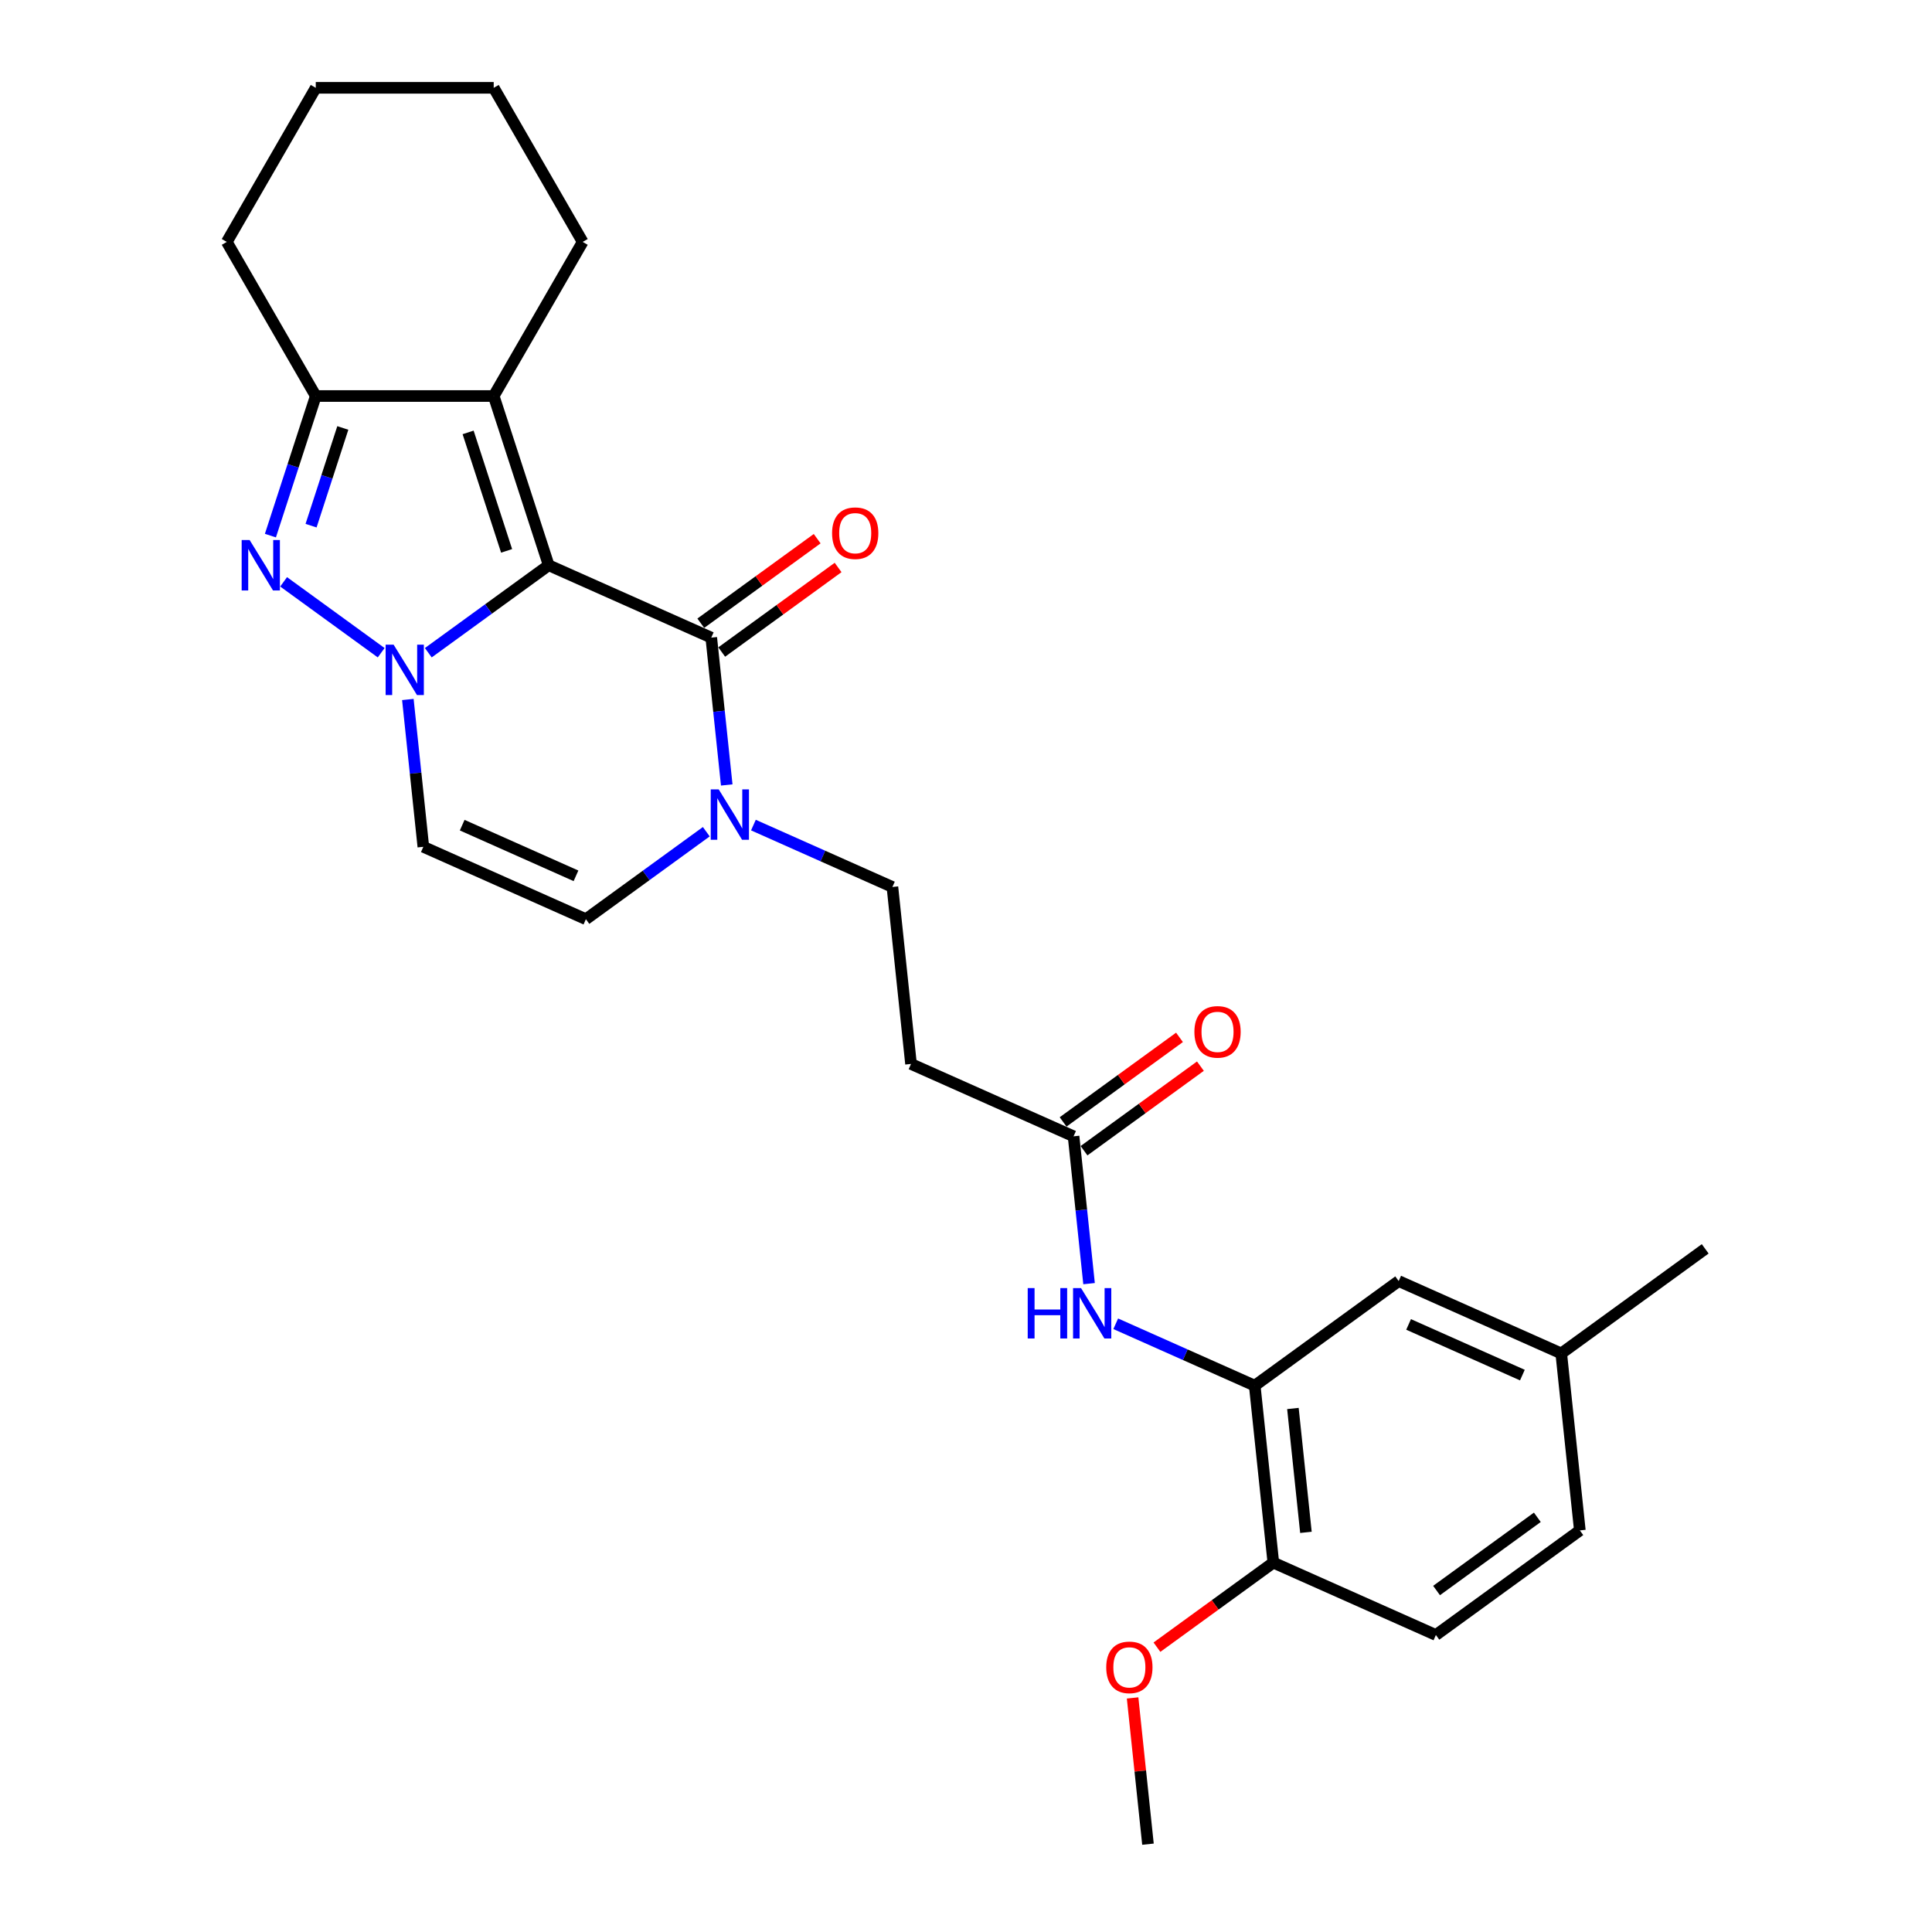 <?xml version='1.0' encoding='iso-8859-1'?>
<svg version='1.1' baseProfile='full'
              xmlns='http://www.w3.org/2000/svg'
                      xmlns:rdkit='http://www.rdkit.org/xml'
                      xmlns:xlink='http://www.w3.org/1999/xlink'
                  xml:space='preserve'
width='1000px' height='1000px' viewBox='0 0 1000 1000'>
<!-- END OF HEADER -->
<rect style='opacity:1.0;fill:#FFFFFF;stroke:none' width='1000' height='1000' x='0' y='0'> </rect>
<path class='bond-0' d='M 284.005,292.575 L 252.846,315.213' style='fill:none;fill-rule:evenodd;stroke:#000000;stroke-width:6px;stroke-linecap:butt;stroke-linejoin:miter;stroke-opacity:1' />
<path class='bond-0' d='M 252.846,315.213 L 221.687,337.852' style='fill:none;fill-rule:evenodd;stroke:#0000FF;stroke-width:6px;stroke-linecap:butt;stroke-linejoin:miter;stroke-opacity:1' />
<path class='bond-2' d='M 284.005,292.575 L 255.544,204.98' style='fill:none;fill-rule:evenodd;stroke:#000000;stroke-width:6px;stroke-linecap:butt;stroke-linejoin:miter;stroke-opacity:1' />
<path class='bond-2' d='M 262.217,285.128 L 242.294,223.812' style='fill:none;fill-rule:evenodd;stroke:#000000;stroke-width:6px;stroke-linecap:butt;stroke-linejoin:miter;stroke-opacity:1' />
<path class='bond-3' d='M 284.005,292.575 L 368.145,330.036' style='fill:none;fill-rule:evenodd;stroke:#000000;stroke-width:6px;stroke-linecap:butt;stroke-linejoin:miter;stroke-opacity:1' />
<path class='bond-1' d='M 197.298,337.852 L 146.798,301.161' style='fill:none;fill-rule:evenodd;stroke:#0000FF;stroke-width:6px;stroke-linecap:butt;stroke-linejoin:miter;stroke-opacity:1' />
<path class='bond-6' d='M 211.105,362.055 L 215.113,400.182' style='fill:none;fill-rule:evenodd;stroke:#0000FF;stroke-width:6px;stroke-linecap:butt;stroke-linejoin:miter;stroke-opacity:1' />
<path class='bond-6' d='M 215.113,400.182 L 219.12,438.309' style='fill:none;fill-rule:evenodd;stroke:#000000;stroke-width:6px;stroke-linecap:butt;stroke-linejoin:miter;stroke-opacity:1' />
<path class='bond-27' d='M 139.966,277.231 L 151.704,241.106' style='fill:none;fill-rule:evenodd;stroke:#0000FF;stroke-width:6px;stroke-linecap:butt;stroke-linejoin:miter;stroke-opacity:1' />
<path class='bond-27' d='M 151.704,241.106 L 163.441,204.98' style='fill:none;fill-rule:evenodd;stroke:#000000;stroke-width:6px;stroke-linecap:butt;stroke-linejoin:miter;stroke-opacity:1' />
<path class='bond-27' d='M 161.006,272.085 L 169.223,246.798' style='fill:none;fill-rule:evenodd;stroke:#0000FF;stroke-width:6px;stroke-linecap:butt;stroke-linejoin:miter;stroke-opacity:1' />
<path class='bond-27' d='M 169.223,246.798 L 177.439,221.51' style='fill:none;fill-rule:evenodd;stroke:#000000;stroke-width:6px;stroke-linecap:butt;stroke-linejoin:miter;stroke-opacity:1' />
<path class='bond-4' d='M 255.544,204.98 L 163.441,204.98' style='fill:none;fill-rule:evenodd;stroke:#000000;stroke-width:6px;stroke-linecap:butt;stroke-linejoin:miter;stroke-opacity:1' />
<path class='bond-18' d='M 255.544,204.98 L 301.595,125.217' style='fill:none;fill-rule:evenodd;stroke:#000000;stroke-width:6px;stroke-linecap:butt;stroke-linejoin:miter;stroke-opacity:1' />
<path class='bond-5' d='M 368.145,330.036 L 372.152,368.163' style='fill:none;fill-rule:evenodd;stroke:#000000;stroke-width:6px;stroke-linecap:butt;stroke-linejoin:miter;stroke-opacity:1' />
<path class='bond-5' d='M 372.152,368.163 L 376.159,406.29' style='fill:none;fill-rule:evenodd;stroke:#0000FF;stroke-width:6px;stroke-linecap:butt;stroke-linejoin:miter;stroke-opacity:1' />
<path class='bond-13' d='M 373.558,337.487 L 403.676,315.605' style='fill:none;fill-rule:evenodd;stroke:#000000;stroke-width:6px;stroke-linecap:butt;stroke-linejoin:miter;stroke-opacity:1' />
<path class='bond-13' d='M 403.676,315.605 L 433.795,293.723' style='fill:none;fill-rule:evenodd;stroke:#FF0000;stroke-width:6px;stroke-linecap:butt;stroke-linejoin:miter;stroke-opacity:1' />
<path class='bond-13' d='M 362.731,322.585 L 392.849,300.703' style='fill:none;fill-rule:evenodd;stroke:#000000;stroke-width:6px;stroke-linecap:butt;stroke-linejoin:miter;stroke-opacity:1' />
<path class='bond-13' d='M 392.849,300.703 L 422.967,278.821' style='fill:none;fill-rule:evenodd;stroke:#FF0000;stroke-width:6px;stroke-linecap:butt;stroke-linejoin:miter;stroke-opacity:1' />
<path class='bond-22' d='M 163.441,204.98 L 117.39,125.217' style='fill:none;fill-rule:evenodd;stroke:#000000;stroke-width:6px;stroke-linecap:butt;stroke-linejoin:miter;stroke-opacity:1' />
<path class='bond-7' d='M 365.578,430.494 L 334.419,453.132' style='fill:none;fill-rule:evenodd;stroke:#0000FF;stroke-width:6px;stroke-linecap:butt;stroke-linejoin:miter;stroke-opacity:1' />
<path class='bond-7' d='M 334.419,453.132 L 303.26,475.77' style='fill:none;fill-rule:evenodd;stroke:#000000;stroke-width:6px;stroke-linecap:butt;stroke-linejoin:miter;stroke-opacity:1' />
<path class='bond-12' d='M 389.966,427.063 L 425.939,443.079' style='fill:none;fill-rule:evenodd;stroke:#0000FF;stroke-width:6px;stroke-linecap:butt;stroke-linejoin:miter;stroke-opacity:1' />
<path class='bond-12' d='M 425.939,443.079 L 461.912,459.095' style='fill:none;fill-rule:evenodd;stroke:#000000;stroke-width:6px;stroke-linecap:butt;stroke-linejoin:miter;stroke-opacity:1' />
<path class='bond-28' d='M 219.12,438.309 L 303.26,475.77' style='fill:none;fill-rule:evenodd;stroke:#000000;stroke-width:6px;stroke-linecap:butt;stroke-linejoin:miter;stroke-opacity:1' />
<path class='bond-28' d='M 239.233,427.1 L 298.131,453.323' style='fill:none;fill-rule:evenodd;stroke:#000000;stroke-width:6px;stroke-linecap:butt;stroke-linejoin:miter;stroke-opacity:1' />
<path class='bond-8' d='M 649.445,717.214 L 613.473,701.198' style='fill:none;fill-rule:evenodd;stroke:#000000;stroke-width:6px;stroke-linecap:butt;stroke-linejoin:miter;stroke-opacity:1' />
<path class='bond-8' d='M 613.473,701.198 L 577.5,685.181' style='fill:none;fill-rule:evenodd;stroke:#0000FF;stroke-width:6px;stroke-linecap:butt;stroke-linejoin:miter;stroke-opacity:1' />
<path class='bond-14' d='M 649.445,717.214 L 659.073,808.811' style='fill:none;fill-rule:evenodd;stroke:#000000;stroke-width:6px;stroke-linecap:butt;stroke-linejoin:miter;stroke-opacity:1' />
<path class='bond-14' d='M 669.209,729.028 L 675.948,793.146' style='fill:none;fill-rule:evenodd;stroke:#000000;stroke-width:6px;stroke-linecap:butt;stroke-linejoin:miter;stroke-opacity:1' />
<path class='bond-15' d='M 649.445,717.214 L 723.958,663.077' style='fill:none;fill-rule:evenodd;stroke:#000000;stroke-width:6px;stroke-linecap:butt;stroke-linejoin:miter;stroke-opacity:1' />
<path class='bond-9' d='M 563.693,664.408 L 559.686,626.281' style='fill:none;fill-rule:evenodd;stroke:#0000FF;stroke-width:6px;stroke-linecap:butt;stroke-linejoin:miter;stroke-opacity:1' />
<path class='bond-9' d='M 559.686,626.281 L 555.678,588.154' style='fill:none;fill-rule:evenodd;stroke:#000000;stroke-width:6px;stroke-linecap:butt;stroke-linejoin:miter;stroke-opacity:1' />
<path class='bond-10' d='M 555.678,588.154 L 471.539,550.693' style='fill:none;fill-rule:evenodd;stroke:#000000;stroke-width:6px;stroke-linecap:butt;stroke-linejoin:miter;stroke-opacity:1' />
<path class='bond-16' d='M 561.092,595.606 L 591.21,573.724' style='fill:none;fill-rule:evenodd;stroke:#000000;stroke-width:6px;stroke-linecap:butt;stroke-linejoin:miter;stroke-opacity:1' />
<path class='bond-16' d='M 591.21,573.724 L 621.329,551.841' style='fill:none;fill-rule:evenodd;stroke:#FF0000;stroke-width:6px;stroke-linecap:butt;stroke-linejoin:miter;stroke-opacity:1' />
<path class='bond-16' d='M 550.265,580.703 L 580.383,558.821' style='fill:none;fill-rule:evenodd;stroke:#000000;stroke-width:6px;stroke-linecap:butt;stroke-linejoin:miter;stroke-opacity:1' />
<path class='bond-16' d='M 580.383,558.821 L 610.501,536.939' style='fill:none;fill-rule:evenodd;stroke:#FF0000;stroke-width:6px;stroke-linecap:butt;stroke-linejoin:miter;stroke-opacity:1' />
<path class='bond-11' d='M 471.539,550.693 L 461.912,459.095' style='fill:none;fill-rule:evenodd;stroke:#000000;stroke-width:6px;stroke-linecap:butt;stroke-linejoin:miter;stroke-opacity:1' />
<path class='bond-17' d='M 659.073,808.811 L 743.212,846.273' style='fill:none;fill-rule:evenodd;stroke:#000000;stroke-width:6px;stroke-linecap:butt;stroke-linejoin:miter;stroke-opacity:1' />
<path class='bond-21' d='M 659.073,808.811 L 628.954,830.694' style='fill:none;fill-rule:evenodd;stroke:#000000;stroke-width:6px;stroke-linecap:butt;stroke-linejoin:miter;stroke-opacity:1' />
<path class='bond-21' d='M 628.954,830.694 L 598.836,852.576' style='fill:none;fill-rule:evenodd;stroke:#FF0000;stroke-width:6px;stroke-linecap:butt;stroke-linejoin:miter;stroke-opacity:1' />
<path class='bond-19' d='M 723.958,663.077 L 808.097,700.539' style='fill:none;fill-rule:evenodd;stroke:#000000;stroke-width:6px;stroke-linecap:butt;stroke-linejoin:miter;stroke-opacity:1' />
<path class='bond-19' d='M 729.086,685.524 L 787.984,711.747' style='fill:none;fill-rule:evenodd;stroke:#000000;stroke-width:6px;stroke-linecap:butt;stroke-linejoin:miter;stroke-opacity:1' />
<path class='bond-30' d='M 743.212,846.273 L 817.725,792.136' style='fill:none;fill-rule:evenodd;stroke:#000000;stroke-width:6px;stroke-linecap:butt;stroke-linejoin:miter;stroke-opacity:1' />
<path class='bond-30' d='M 743.562,823.25 L 795.721,785.354' style='fill:none;fill-rule:evenodd;stroke:#000000;stroke-width:6px;stroke-linecap:butt;stroke-linejoin:miter;stroke-opacity:1' />
<path class='bond-25' d='M 301.595,125.217 L 255.544,45.455' style='fill:none;fill-rule:evenodd;stroke:#000000;stroke-width:6px;stroke-linecap:butt;stroke-linejoin:miter;stroke-opacity:1' />
<path class='bond-20' d='M 808.097,700.539 L 817.725,792.136' style='fill:none;fill-rule:evenodd;stroke:#000000;stroke-width:6px;stroke-linecap:butt;stroke-linejoin:miter;stroke-opacity:1' />
<path class='bond-23' d='M 808.097,700.539 L 882.61,646.402' style='fill:none;fill-rule:evenodd;stroke:#000000;stroke-width:6px;stroke-linecap:butt;stroke-linejoin:miter;stroke-opacity:1' />
<path class='bond-24' d='M 586.231,878.845 L 590.209,916.695' style='fill:none;fill-rule:evenodd;stroke:#FF0000;stroke-width:6px;stroke-linecap:butt;stroke-linejoin:miter;stroke-opacity:1' />
<path class='bond-24' d='M 590.209,916.695 L 594.188,954.545' style='fill:none;fill-rule:evenodd;stroke:#000000;stroke-width:6px;stroke-linecap:butt;stroke-linejoin:miter;stroke-opacity:1' />
<path class='bond-29' d='M 117.39,125.217 L 163.441,45.455' style='fill:none;fill-rule:evenodd;stroke:#000000;stroke-width:6px;stroke-linecap:butt;stroke-linejoin:miter;stroke-opacity:1' />
<path class='bond-26' d='M 255.544,45.455 L 163.441,45.455' style='fill:none;fill-rule:evenodd;stroke:#000000;stroke-width:6px;stroke-linecap:butt;stroke-linejoin:miter;stroke-opacity:1' />
<path  class='atom-1' d='M 203.727 333.67
L 212.274 347.485
Q 213.121 348.848, 214.485 351.316
Q 215.848 353.785, 215.921 353.932
L 215.921 333.67
L 219.384 333.67
L 219.384 359.753
L 215.811 359.753
L 206.637 344.648
Q 205.569 342.88, 204.427 340.854
Q 203.322 338.827, 202.99 338.201
L 202.99 359.753
L 199.601 359.753
L 199.601 333.67
L 203.727 333.67
' fill='#0000FF'/>
<path  class='atom-2' d='M 129.215 279.533
L 137.762 293.349
Q 138.609 294.712, 139.972 297.18
Q 141.335 299.648, 141.409 299.796
L 141.409 279.533
L 144.872 279.533
L 144.872 305.617
L 141.299 305.617
L 132.125 290.512
Q 131.057 288.743, 129.915 286.717
Q 128.809 284.691, 128.478 284.065
L 128.478 305.617
L 125.089 305.617
L 125.089 279.533
L 129.215 279.533
' fill='#0000FF'/>
<path  class='atom-6' d='M 372.006 408.592
L 380.553 422.408
Q 381.401 423.771, 382.764 426.239
Q 384.127 428.707, 384.201 428.855
L 384.201 408.592
L 387.664 408.592
L 387.664 434.676
L 384.09 434.676
L 374.917 419.571
Q 373.848 417.803, 372.706 415.776
Q 371.601 413.75, 371.269 413.124
L 371.269 434.676
L 367.88 434.676
L 367.88 408.592
L 372.006 408.592
' fill='#0000FF'/>
<path  class='atom-10' d='M 531.946 666.711
L 535.483 666.711
L 535.483 677.8
L 548.819 677.8
L 548.819 666.711
L 552.356 666.711
L 552.356 692.794
L 548.819 692.794
L 548.819 680.747
L 535.483 680.747
L 535.483 692.794
L 531.946 692.794
L 531.946 666.711
' fill='#0000FF'/>
<path  class='atom-10' d='M 559.54 666.711
L 568.087 680.526
Q 568.935 681.889, 570.298 684.357
Q 571.661 686.826, 571.735 686.973
L 571.735 666.711
L 575.198 666.711
L 575.198 692.794
L 571.624 692.794
L 562.451 677.689
Q 561.382 675.921, 560.24 673.895
Q 559.135 671.868, 558.803 671.242
L 558.803 692.794
L 555.414 692.794
L 555.414 666.711
L 559.54 666.711
' fill='#0000FF'/>
<path  class='atom-14' d='M 430.684 275.974
Q 430.684 269.711, 433.778 266.211
Q 436.873 262.711, 442.657 262.711
Q 448.441 262.711, 451.536 266.211
Q 454.63 269.711, 454.63 275.974
Q 454.63 282.31, 451.499 285.921
Q 448.367 289.494, 442.657 289.494
Q 436.91 289.494, 433.778 285.921
Q 430.684 282.347, 430.684 275.974
M 442.657 286.547
Q 446.636 286.547, 448.772 283.894
Q 450.946 281.205, 450.946 275.974
Q 450.946 270.853, 448.772 268.274
Q 446.636 265.658, 442.657 265.658
Q 438.678 265.658, 436.504 268.237
Q 434.368 270.816, 434.368 275.974
Q 434.368 281.242, 436.504 283.894
Q 438.678 286.547, 442.657 286.547
' fill='#FF0000'/>
<path  class='atom-17' d='M 618.217 534.092
Q 618.217 527.829, 621.312 524.329
Q 624.407 520.829, 630.191 520.829
Q 635.975 520.829, 639.069 524.329
Q 642.164 527.829, 642.164 534.092
Q 642.164 540.428, 639.033 544.039
Q 635.901 547.612, 630.191 547.612
Q 624.444 547.612, 621.312 544.039
Q 618.217 540.465, 618.217 534.092
M 630.191 544.665
Q 634.17 544.665, 636.306 542.013
Q 638.48 539.323, 638.48 534.092
Q 638.48 528.971, 636.306 526.392
Q 634.17 523.776, 630.191 523.776
Q 626.212 523.776, 624.038 526.355
Q 621.902 528.934, 621.902 534.092
Q 621.902 539.36, 624.038 542.013
Q 626.212 544.665, 630.191 544.665
' fill='#FF0000'/>
<path  class='atom-22' d='M 572.587 863.021
Q 572.587 856.758, 575.682 853.259
Q 578.776 849.759, 584.56 849.759
Q 590.344 849.759, 593.439 853.259
Q 596.534 856.758, 596.534 863.021
Q 596.534 869.358, 593.402 872.968
Q 590.271 876.542, 584.56 876.542
Q 578.813 876.542, 575.682 872.968
Q 572.587 869.395, 572.587 863.021
M 584.56 873.595
Q 588.539 873.595, 590.676 870.942
Q 592.85 868.253, 592.85 863.021
Q 592.85 857.901, 590.676 855.322
Q 588.539 852.706, 584.56 852.706
Q 580.582 852.706, 578.408 855.285
Q 576.271 857.864, 576.271 863.021
Q 576.271 868.29, 578.408 870.942
Q 580.582 873.595, 584.56 873.595
' fill='#FF0000'/>
</svg>
